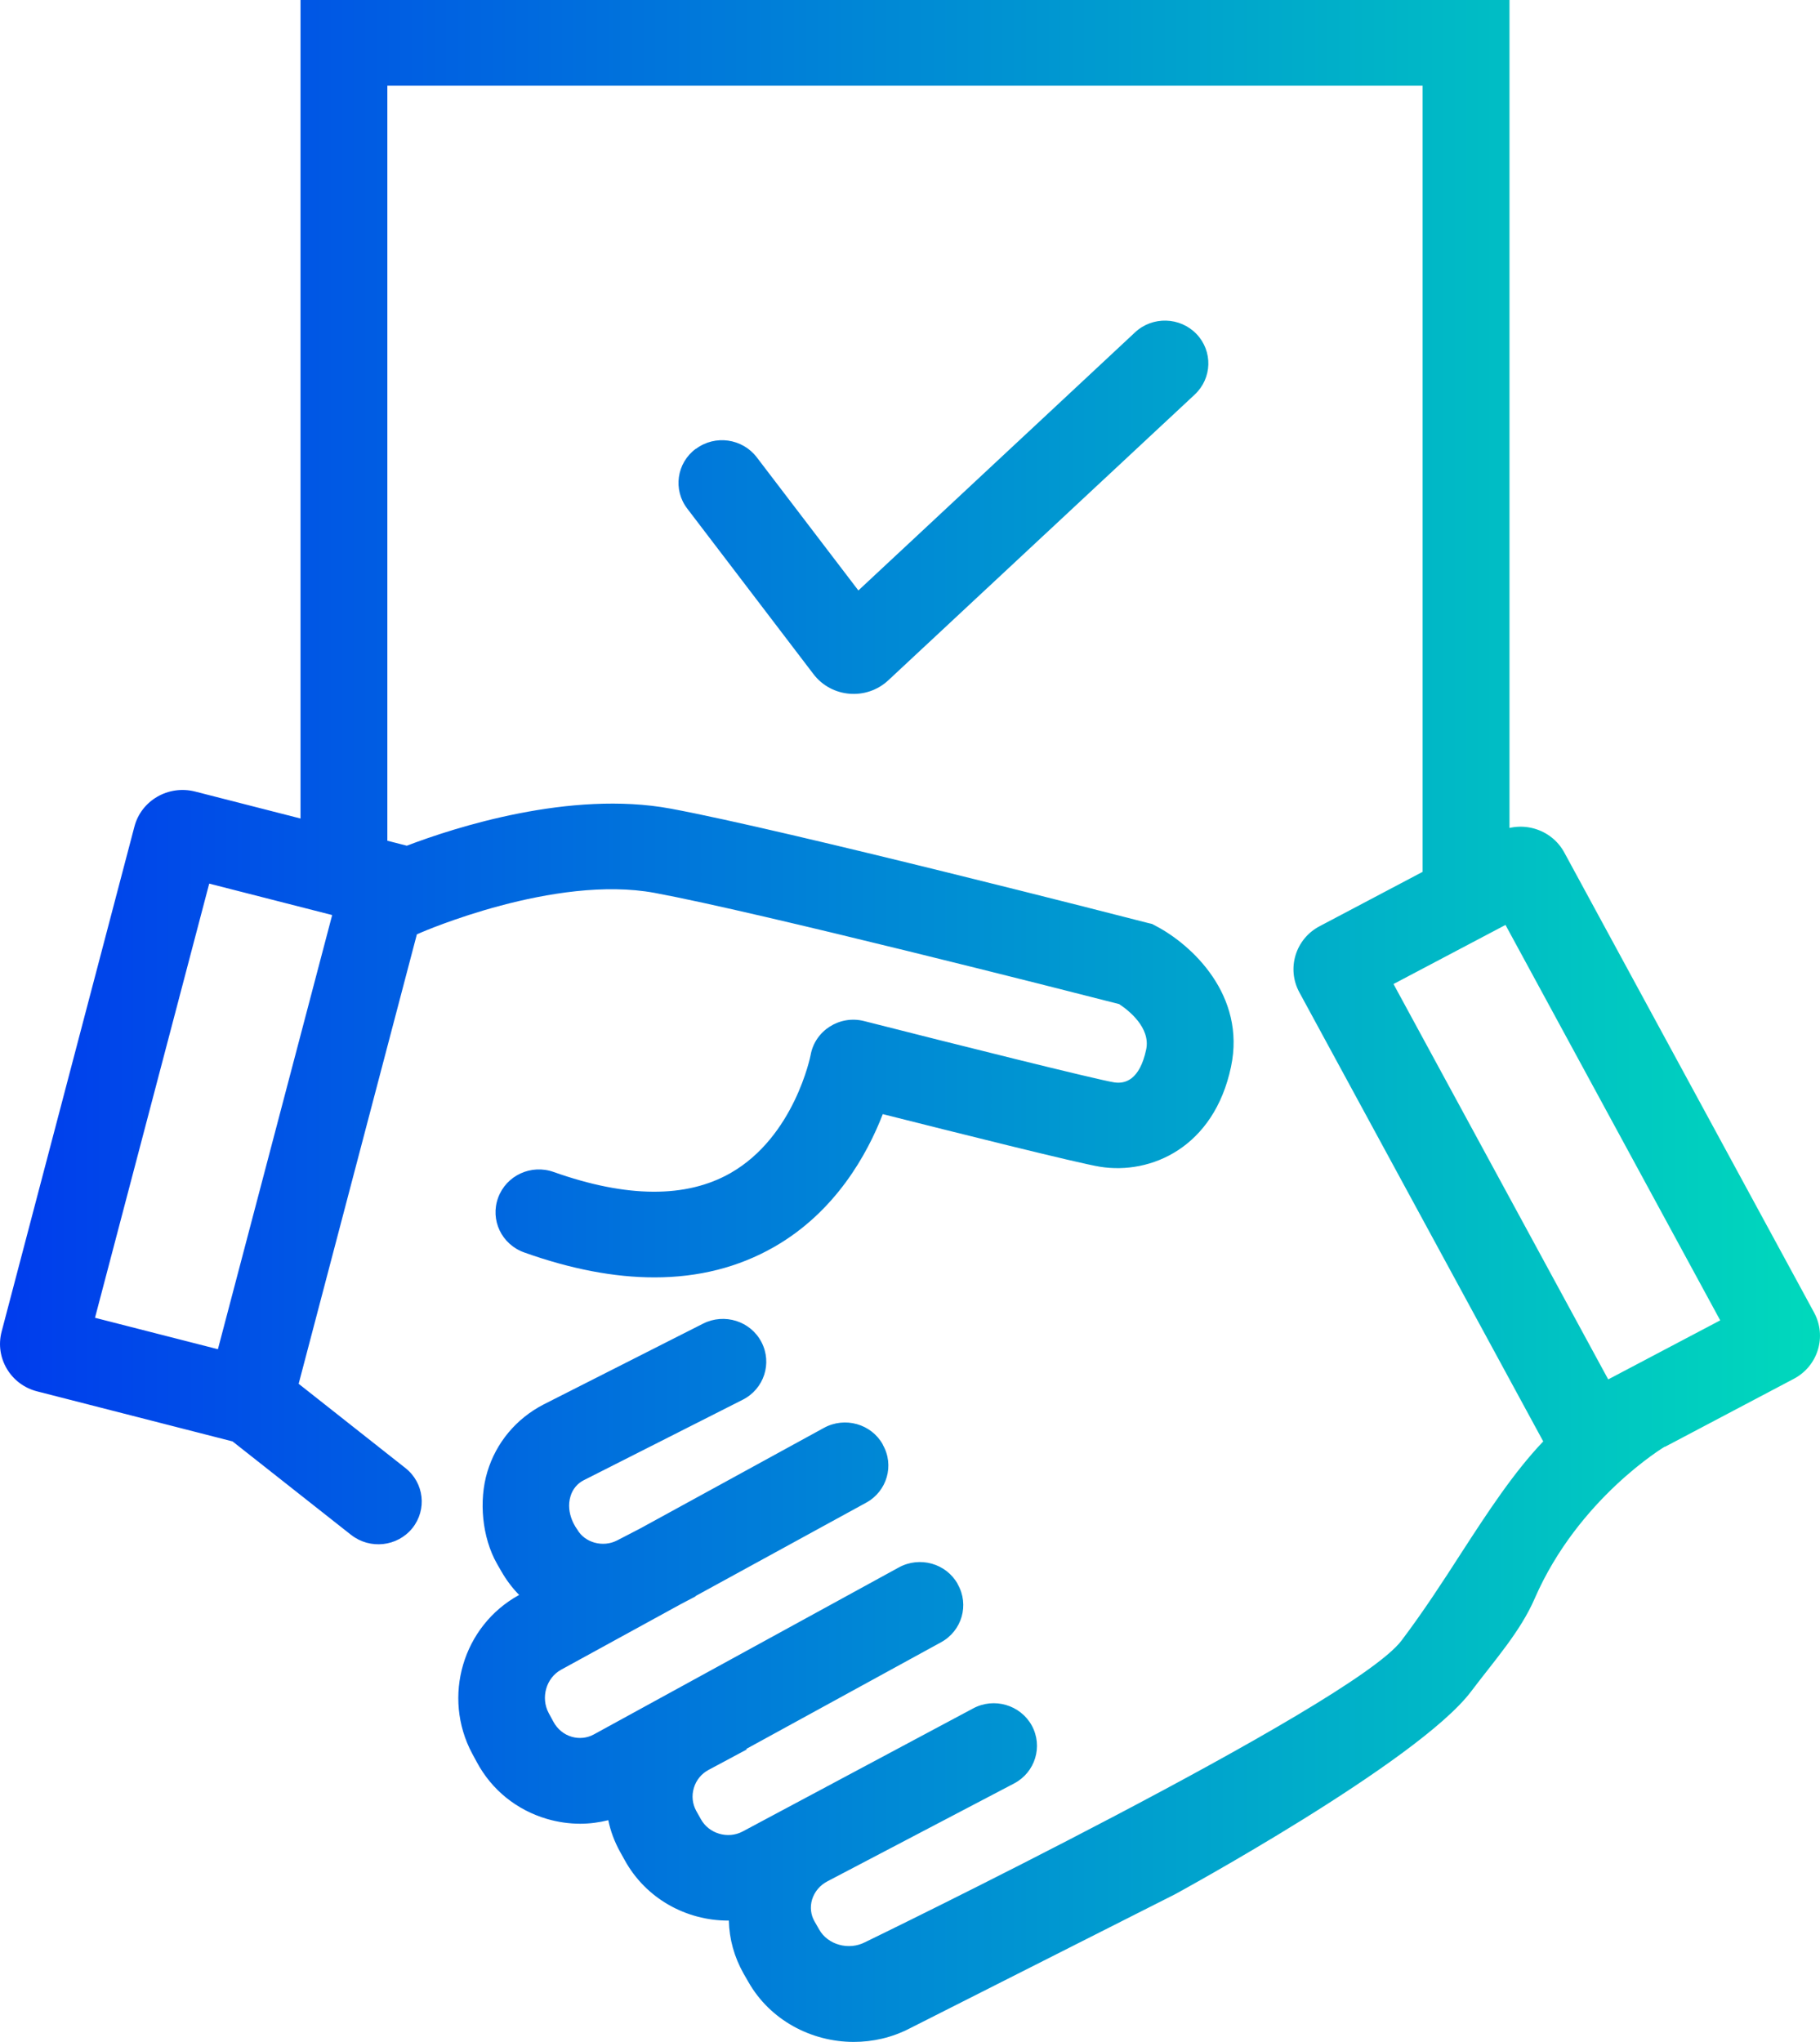 <svg width="41" height="46" viewBox="0 0 41 46" fill="none" xmlns="http://www.w3.org/2000/svg">
<path d="M8.726 19.493H6.77V0H34.005V20.259H32.048V1.929H8.726V19.493ZM7.908 34.577L5.239 32.472L0.838 31.345C0.24 31.194 -0.118 30.59 0.036 30.001L3.028 18.622C3.182 18.032 3.794 17.68 4.392 17.831L9.165 19.052C10.235 18.644 12.845 17.798 15.109 18.217C17.708 18.699 25.512 20.702 25.842 20.788L25.954 20.815L26.057 20.87C26.84 21.284 28.075 22.416 27.731 24.036C27.348 25.846 25.931 26.471 24.777 26.284C24.283 26.204 21.46 25.496 19.887 25.099C19.538 26 18.823 27.301 17.434 28.094C16.637 28.549 15.738 28.777 14.743 28.777C13.84 28.777 12.859 28.59 11.809 28.215C11.3 28.034 11.037 27.483 11.222 26.981C11.406 26.48 11.965 26.221 12.474 26.403C14.12 26.987 15.461 26.995 16.456 26.427C17.895 25.606 18.258 23.788 18.261 23.769C18.359 23.215 18.918 22.862 19.468 23.003C21.424 23.501 24.685 24.317 25.096 24.383C25.348 24.424 25.674 24.328 25.82 23.645C25.926 23.149 25.417 22.755 25.211 22.62C24.126 22.341 17.096 20.551 14.748 20.115C12.49 19.697 9.506 21 9.478 21.011L9.391 21.049L6.728 31.174L9.134 33.073C9.556 33.406 9.623 34.012 9.288 34.428C8.95 34.844 8.335 34.91 7.913 34.58L7.908 34.577ZM2.14 29.687L4.909 30.395L7.483 20.614L4.713 19.906L2.14 29.687ZM37.506 32.588C37.506 32.588 35.556 33.751 34.572 36.013C34.251 36.754 33.678 37.393 33.141 38.104C31.942 39.694 26.468 42.675 26.468 42.675L20.491 45.697C20.091 45.904 19.661 46 19.233 46C18.278 46 17.347 45.51 16.858 44.647L16.752 44.463C16.54 44.088 16.428 43.68 16.419 43.267C16.414 43.267 16.408 43.267 16.403 43.267C15.461 43.267 14.55 42.774 14.072 41.903L13.969 41.718C13.843 41.49 13.753 41.25 13.703 41.005C13.496 41.057 13.284 41.085 13.072 41.085C12.823 41.085 12.571 41.049 12.323 40.977C11.638 40.776 11.076 40.322 10.741 39.696L10.638 39.506C9.953 38.225 10.428 36.627 11.691 35.933H11.697C11.543 35.776 11.409 35.599 11.297 35.404L11.197 35.23C10.858 34.635 10.783 33.803 10.979 33.156C11.177 32.5 11.627 31.96 12.245 31.64L15.838 29.819C16.319 29.576 16.908 29.761 17.154 30.235C17.4 30.709 17.213 31.29 16.732 31.533L13.147 33.348C13.007 33.42 12.901 33.547 12.854 33.701C12.728 34.103 13.002 34.453 13.002 34.453C13.172 34.756 13.583 34.866 13.899 34.704L14.421 34.434L18.563 32.166C19.032 31.91 19.627 32.075 19.887 32.541V32.547C20.153 33.01 19.982 33.596 19.513 33.852L15.67 35.955V35.963L15.349 36.131L12.639 37.616C12.303 37.801 12.175 38.247 12.362 38.594L12.465 38.784C12.557 38.955 12.703 39.074 12.879 39.126C13.049 39.175 13.225 39.156 13.376 39.074L20.25 35.31C20.72 35.054 21.315 35.219 21.575 35.685V35.69C21.84 36.153 21.67 36.74 21.201 36.996L16.813 39.399L16.822 39.412L15.961 39.873C15.802 39.958 15.684 40.101 15.631 40.278C15.578 40.454 15.598 40.636 15.684 40.795L15.788 40.98C15.969 41.311 16.397 41.435 16.727 41.261L21.922 38.487C22.394 38.233 22.986 38.407 23.243 38.872C23.5 39.341 23.322 39.928 22.844 40.178L18.644 42.38C18.473 42.468 18.35 42.614 18.294 42.793C18.244 42.961 18.264 43.135 18.348 43.283L18.454 43.468C18.649 43.815 19.122 43.942 19.485 43.755C19.485 43.755 30.461 38.434 31.573 36.958C32.068 36.302 32.504 35.63 32.923 34.979C33.521 34.056 34.097 33.175 34.765 32.472L29.271 22.355C28.98 21.818 29.184 21.151 29.729 20.865L33.728 18.754C34.273 18.468 34.949 18.669 35.24 19.206L40.868 29.571C41.158 30.108 40.954 30.775 40.41 31.062L37.503 32.596L37.506 32.588ZM31.392 22.168L36.229 31.075L38.752 29.745L33.915 20.837L31.392 22.168ZM15.676 10.109C15.243 10.428 15.156 11.034 15.483 11.459L18.325 15.186C18.733 15.721 19.518 15.784 20.01 15.327L26.915 8.888C27.306 8.522 27.326 7.913 26.954 7.524C26.583 7.139 25.965 7.119 25.571 7.486L19.337 13.302L17.048 10.302C16.724 9.877 16.109 9.789 15.679 10.111L15.676 10.109Z" fill="url(#paint0_linear_1247_981)"/>
<defs>
<linearGradient id="paint0_linear_1247_981" x1="-0.001" y1="23" x2="41.002" y2="23" gradientUnits="userSpaceOnUse">
<stop stop-color="#003CED"/>
<stop offset="1" stop-color="#00D9BC"/>
</linearGradient>
</defs>
</svg>
